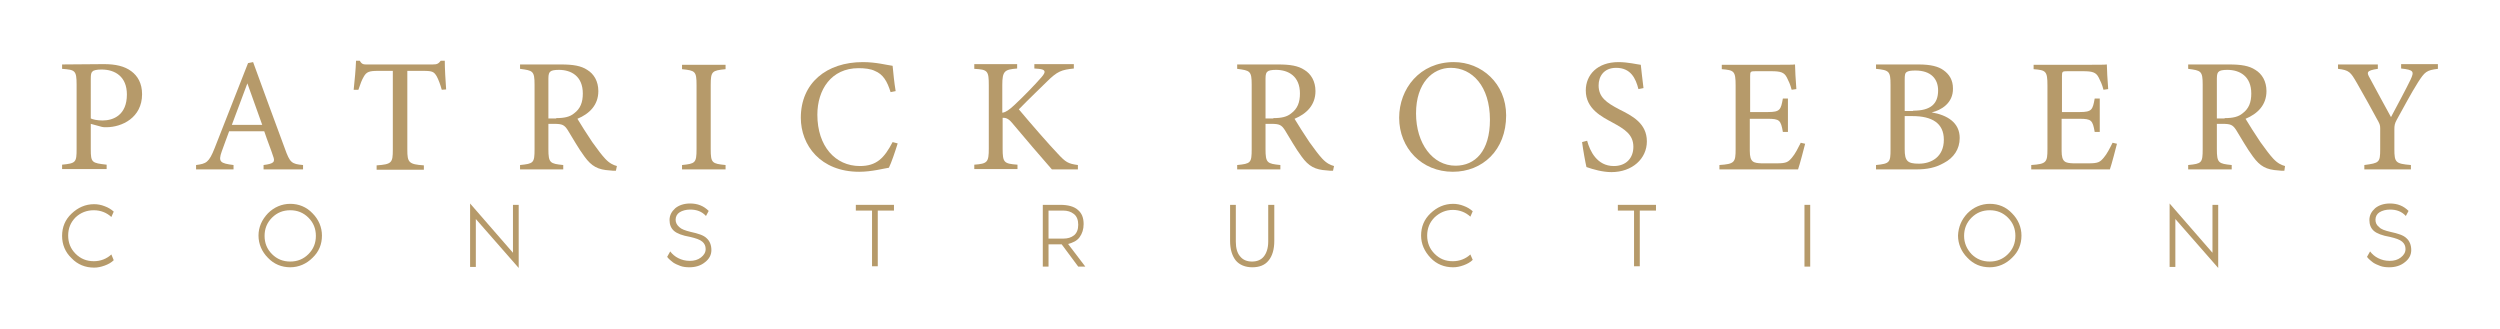 <?xml version="1.0" encoding="utf-8"?>
<!-- Generator: Adobe Illustrator 25.2.3, SVG Export Plug-In . SVG Version: 6.00 Build 0)  -->
<svg version="1.1" id="Layer_2" xmlns="http://www.w3.org/2000/svg" xmlns:xlink="http://www.w3.org/1999/xlink" x="0px" y="0px"
	 viewBox="0 0 740.8 97.4" style="enable-background:new 0 0 740.8 97.4;" xml:space="preserve">
<style type="text/css">
	.st0{fill:#B69A6A;}
</style>
<g>
	<path class="st0" d="M38.9,21.1c-2-1.5-4.7-2.1-8.1-2.1l-12.4,0.1v1.3c3.8,0.3,4.3,0.4,4.3,4.7v19c0,4-0.2,4.3-4.3,4.7v1.3h13.2
		v-1.3c-4.4-0.5-4.7-0.6-4.7-4.6v-7.5l3.3,0.9c0.3,0.1,0.8,0.1,1.3,0.1c4.6,0,10.6-2.8,10.6-9.8C42.1,24.7,40.8,22.5,38.9,21.1z
		 M30.4,35.7c-1.6,0-2.9-0.3-3.5-0.6V23.4c0-1.3,0.1-1.9,0.5-2.2c0.3-0.4,1.3-0.6,2.7-0.6c4,0,7.5,2.1,7.5,7.4
		C37.6,34.1,33.6,35.7,30.4,35.7z"/>
	<path class="st0" d="M65.7,44.9c0.7-2,1.4-3.8,2.2-6h10.4c1,3,2,5.4,2.6,7.3c0.7,1.8,0.3,2.3-2.8,2.7v1.3h11.7v-1.3
		c-3.4-0.3-3.9-0.7-5.4-4.9C81.3,35.7,78,26.6,75,18.4l-1.5,0.3l-9.9,25.2c-1.7,4.3-2.5,4.6-5.5,5v1.3h11.1v-1.3
		C65.3,48.4,64.6,48,65.7,44.9z M73.3,24.7L77.7,37h-9C70.1,33.2,71.8,28.8,73.3,24.7z"/>
	<path class="st0" d="M130.6,18c-0.7,0.9-1.1,1.1-2.4,1.1h-19c-1.4,0-1.9,0.1-2.6-1.1h-1.1c-0.1,2.7-0.4,5.7-0.7,8.6h1.4
		c0.6-1.8,1-2.9,1.6-3.9c0.8-1.4,1.6-1.7,4.2-1.7h4.4v23.4c0,3.8-0.3,4.3-4.8,4.6v1.3h14V49c-4.5-0.3-4.9-0.9-4.9-4.6V21h4.8
		c2.7,0,3.1,0.3,3.9,1.6c0.5,0.9,1.1,2.5,1.5,4l1.3-0.1c-0.2-2.8-0.4-6.2-0.4-8.5H130.6z"/>
	<path class="st0" d="M179.3,47c-1.1-1.2-2-2.4-3.8-4.9c-1.5-2.2-3.5-5.4-4.4-6.9c3.6-1.5,6.2-4.1,6.2-8.2c0-2.9-1.3-5.1-3.3-6.3
		c-1.8-1.2-4.2-1.6-7.7-1.6h-12.2v1.3c3.8,0.5,4.3,0.6,4.3,4.7v19.1c0,4.1-0.3,4.3-4.3,4.7v1.3h12.8v-1.3c-3.9-0.4-4.4-0.6-4.4-4.7
		v-7.5h1.7c2.4,0,3,0.3,4,1.8c1.5,2.4,3.2,5.5,5,7.9c2.1,2.9,4,3.9,7.5,4.1c0.6,0.1,1.2,0.1,1.8,0.1l0.3-1.4
		C181.7,48.9,180.6,48.4,179.3,47z M170.1,33.6c-1.2,1-2.8,1.4-5.3,1.4v0.1h-2.3V23.3c0-1.3,0.2-1.8,0.6-2.1
		c0.3-0.3,1.1-0.5,2.5-0.5c3.7,0,7.1,1.9,7.1,7C172.7,30.3,172,32.2,170.1,33.6z"/>
	<path class="st0" d="M202.1,20.5c3.9,0.4,4.3,0.6,4.3,4.7v19c0,4.1-0.4,4.3-4.3,4.7v1.3H215v-1.3c-4-0.4-4.4-0.6-4.4-4.7v-19
		c0-4.1,0.4-4.3,4.4-4.7v-1.3h-12.9V20.5z"/>
	<path class="st0" d="M254.8,49.2c-7.3,0-12.6-5.9-12.6-15.2c0-7.4,4.1-13.8,12.2-13.8c1.8,0,3.6,0.2,4.8,0.8c2.5,1,3.7,3.1,4.7,6.3
		l1.5-0.3c-0.4-2.4-0.7-5.3-0.9-7.5c-1.6-0.2-4.9-1.1-8.8-1.1c-10.8,0-18.4,6.2-18.4,16.5c0,8.1,5.8,16,17.3,16c3.7,0,7.4-1,8.8-1.2
		c0.7-1.4,1.9-4.9,2.6-7.2l-1.5-0.4C262,46.9,259.7,49.2,254.8,49.2z"/>
	<path class="st0" d="M297.1,44v-9.1c0.8,0,1.6,0.1,2.7,1.4c4.3,5.1,8.2,9.7,11.9,13.9h7.7v-1.3c-2.9-0.4-3.6-0.8-6-3.4
		c-2.5-2.6-7.9-8.8-11.5-13.1c3-3.1,6.8-6.7,8.2-8.1c3.3-3.3,4.5-3.6,8.1-4V19h-11.7v1.3l1.3,0.1c2.1,0.2,2.2,0.9,0.8,2.5
		c-2.2,2.5-5.4,5.8-8.1,8.3c-1.4,1.3-2.5,2.1-3.5,2.2v-8.2c0-4.2,0.7-4.6,4.4-4.9V19h-12.7v1.4c4,0.2,4.3,0.6,4.3,4.9V44
		c0,4.1-0.4,4.5-4.3,4.8v1.3h12.8v-1.3C297.5,48.5,297.1,48.2,297.1,44z"/>
	<path class="st0" d="M391.8,47c-1.1-1.2-2-2.4-3.8-4.9c-1.5-2.2-3.5-5.4-4.4-6.9c3.6-1.5,6.2-4.1,6.2-8.2c0-2.9-1.3-5.1-3.3-6.3
		c-1.8-1.2-4.2-1.6-7.7-1.6h-12.2v1.3c3.8,0.5,4.3,0.6,4.3,4.7v19.1c0,4.1-0.3,4.3-4.3,4.7v1.3h12.8v-1.3c-3.9-0.4-4.4-0.6-4.4-4.7
		v-7.5h1.7c2.4,0,3,0.3,4,1.8c1.5,2.4,3.2,5.5,5,7.9c2.1,2.9,4,3.9,7.5,4.1c0.6,0.1,1.2,0.1,1.8,0.1l0.3-1.4
		C394.2,48.9,393.1,48.4,391.8,47z M382.6,33.6c-1.2,1-2.8,1.4-5.3,1.4v0.1H375V23.3c0-1.3,0.2-1.8,0.6-2.1c0.3-0.3,1.1-0.5,2.5-0.5
		c3.7,0,7.1,1.9,7.1,7C385.2,30.3,384.5,32.2,382.6,33.6z"/>
	<path class="st0" d="M430.8,18.4c-10.1,0-16.2,7.9-16.2,16.5c0,9,6.7,16,15.9,16c8.8,0,15.8-6.4,15.8-16.7
		C446.3,24.7,439,18.4,430.8,18.4z M431.3,49.1c-6.8,0-11.7-6.6-11.7-15.5c0-9,4.9-13.5,10.3-13.5c6.3,0,11.6,5.4,11.6,15.4
		C441.5,44.8,437.1,49.1,431.3,49.1z"/>
	<path class="st0" d="M488,41.9c0-5.4-4.4-7.6-8.2-9.5c-3.8-2-6.1-3.6-6.1-7.1c0-2.6,1.5-5.2,5.2-5.2c4.3,0,5.8,3.1,6.6,6.3l1.5-0.3
		c-0.4-3.1-0.6-5.2-0.8-6.9c-1-0.1-3.8-0.8-6.6-0.8c-6.3,0-9.7,3.8-9.7,8.4c0,5.5,4.8,7.8,7.9,9.5c3.7,2,6.2,3.6,6.2,7.2
		c0,3.4-2.2,5.7-5.8,5.7c-5,0-7.1-4.5-7.9-7.5l-1.5,0.4c0.3,2.3,1,6.2,1.3,7.4c2,0.7,4.8,1.5,7.4,1.5C483.7,51,488,47,488,41.9z"/>
	<path class="st0" d="M533.6,42.3c-0.7,1.4-1.7,3.4-2.6,4.4c-1.1,1.3-1.6,1.7-4.5,1.7H522c-2.4-0.1-3.5-0.3-3.5-3.7v-9.5h5.3
		c3.5,0,3.9,0.4,4.5,3.9h1.5v-9.9h-1.5c-0.6,3.3-0.8,4-4.4,4h-5.3V22.6c0-1.4,0.1-1.5,1.6-1.5h4.6c2.8,0,3.9,0.3,4.7,1.9
		c0.5,1,1,2,1.4,3.6l1.4-0.2c-0.2-2.5-0.4-6.1-0.4-7.3c-0.6,0.1-2.5,0.1-7,0.1h-14.7v1.3c3.6,0.3,4.1,0.5,4.1,4.8v18.9
		c0,3.9-0.3,4.4-4.8,4.7v1.3h23.3c0.5-1.4,1.8-6.4,2.1-7.6L533.6,42.3z"/>
	<path class="st0" d="M572.4,33.3c2.7-0.6,6.4-2.7,6.3-7.1c0-2.5-1.1-4.2-2.8-5.4c-1.5-1.1-3.8-1.7-7.4-1.7h-12.6v1.3
		c3.9,0.4,4.3,0.7,4.3,4.7v19.2c0,3.8-0.2,4.2-4.3,4.6v1.3h11.8c3.4,0,5.8-0.5,8.3-1.9c2.9-1.5,4.7-4.1,4.7-7.4
		C580.7,36.3,577,34.1,572.4,33.3z M564.4,23.7c0-1.5,0.1-2,0.5-2.3c0.5-0.4,1.4-0.5,2.7-0.5c4.6,0,6.7,2.5,6.7,5.9
		c0,3.9-2.1,6-7.4,6v0.1h-2.5V23.7z M568.6,48.5c-3.4,0-4.2-0.8-4.2-4.3l0,0v-9.8h2.3c5.8,0,9.3,2.1,9.3,7
		C576,46.5,572.3,48.5,568.6,48.5z"/>
	<path class="st0" d="M623.4,46.7c-1.1,1.3-1.6,1.7-4.5,1.7h-4.5c-2.4-0.1-3.5-0.3-3.5-3.7v-9.5h5.3c3.5,0,3.9,0.4,4.5,3.9h1.5v-9.9
		h-1.5c-0.6,3.3-0.8,4-4.4,4H611V22.6c0-1.4,0.1-1.5,1.6-1.5h4.6c2.8,0,3.9,0.3,4.7,1.9c0.5,1,1,2,1.4,3.6l1.4-0.2
		c-0.2-2.5-0.4-6.1-0.4-7.3c-0.6,0.1-2.5,0.1-7,0.1h-14.7v1.3c3.6,0.3,4.1,0.5,4.1,4.8v18.9c0,3.9-0.3,4.4-4.8,4.7v1.3h23.3
		c0.5-1.4,1.8-6.4,2.1-7.6l-1.3-0.3C625.3,43.7,624.3,45.7,623.4,46.7z"/>
	<path class="st0" d="M673.6,47c-1.1-1.2-2-2.4-3.8-4.9c-1.5-2.2-3.5-5.4-4.4-6.9c3.6-1.5,6.2-4.1,6.2-8.2c0-2.9-1.3-5.1-3.3-6.3
		c-1.8-1.2-4.2-1.6-7.7-1.6h-12.2v1.3c3.8,0.5,4.3,0.6,4.3,4.7v19.1c0,4.1-0.3,4.3-4.3,4.7v1.3h12.9v-1.3c-3.9-0.4-4.4-0.6-4.4-4.7
		v-7.5h1.7c2.4,0,3,0.3,4,1.8c1.5,2.4,3.2,5.5,5,7.9c2.1,2.9,4,3.9,7.5,4.1c0.6,0.1,1.2,0.1,1.8,0.1l0.2-1.4
		C676,48.9,674.9,48.4,673.6,47z M664.5,33.6c-1.2,1-2.8,1.4-5.3,1.4v0.1h-2.3V23.3c0-1.3,0.2-1.8,0.6-2.1c0.3-0.3,1.1-0.5,2.5-0.5
		c3.7,0,7.1,1.9,7.1,7C667.1,30.3,666.4,32.2,664.5,33.6z"/>
	<path class="st0" d="M711.5,19v1.3c3.8,0.4,3.9,0.9,2.8,3.3c-1.3,2.7-4.1,7.9-5.8,11.1c-2-3.6-4.3-7.9-6.3-11.6
		c-0.9-1.6-1.1-2.2,2.4-2.7v-1.3h-11.8v1.3c3.3,0.4,3.7,0.9,5.6,4.2c2.6,4.5,4.2,7.5,5.9,10.6c0.8,1.4,1,1.8,1,2.8v6.2
		c0,4-0.3,4.1-4.7,4.7v1.3h13.8v-1.3c-4.5-0.4-4.9-0.7-4.9-4.7v-5.9c0-1.1,0.1-1.7,0.7-2.8c2.4-4.3,4.1-7.6,6.3-11.1
		c2-3.1,2.5-3.6,5.9-4V19H711.5z"/>
	<path class="st0" d="M27.8,62.3c2,0,3.8,0.7,5.2,2l0.7-1.6c-0.8-0.7-1.6-1.2-2.7-1.6c-1-0.4-2.1-0.6-3.1-0.6c-2.6,0-4.8,1-6.7,2.8
		c-1.9,1.8-2.8,4-2.8,6.6c0,2.5,0.9,4.8,2.8,6.6c1.8,1.9,4.1,2.8,6.7,2.8c1,0,2-0.2,3.1-0.6c1.1-0.4,2-0.9,2.7-1.6L33,75.4
		c-1.4,1.3-3.2,2-5.2,2c-2.1,0-3.9-0.7-5.4-2.2s-2.2-3.3-2.2-5.4s0.7-3.9,2.2-5.4C23.9,63,25.7,62.3,27.8,62.3z"/>
	<path class="st0" d="M86,60.4c-2.5,0-4.8,1-6.6,2.8c-1.8,1.9-2.8,4.1-2.8,6.6s1,4.8,2.8,6.6c1.8,1.9,4.1,2.8,6.6,2.8s4.8-1,6.6-2.8
		c1.9-1.8,2.8-4,2.8-6.6c0-2.5-1-4.8-2.8-6.6C90.8,61.3,88.5,60.4,86,60.4z M91.4,75.3c-1.5,1.5-3.3,2.2-5.4,2.2
		c-2.1,0-3.9-0.7-5.4-2.2s-2.2-3.3-2.2-5.4s0.7-3.9,2.2-5.4c1.5-1.5,3.3-2.2,5.4-2.2c2.1,0,3.9,0.7,5.4,2.2c1.5,1.5,2.2,3.3,2.2,5.4
		S92.9,73.8,91.4,75.3z"/>
	<polygon class="st0" points="152,74.9 139.3,60.3 139.3,79.1 141,79.1 141,64.9 153.7,79.4 153.7,60.7 152,60.7 	"/>
	<path class="st0" d="M204.6,68.7c-1.6-0.4-2.7-0.8-3.3-1.4c-0.7-0.6-1.1-1.3-1.1-2.2c0-0.9,0.4-1.7,1.2-2.2s1.9-0.8,3.1-0.8
		c2,0,3.5,0.6,4.7,1.9l0.8-1.5c-1.5-1.5-3.3-2.2-5.5-2.2c-1.8,0-3.3,0.5-4.4,1.4c-1.1,1-1.7,2.1-1.7,3.5c0,1.3,0.4,2.4,1.3,3.2
		c0.9,0.8,2.5,1.4,4.8,1.8c1.7,0.4,2.9,0.8,3.6,1.4c0.7,0.6,1,1.3,1,2.2c0,1-0.5,1.8-1.4,2.5c-0.9,0.7-2,1-3.3,1s-2.4-0.3-3.4-0.8
		s-1.8-1.2-2.4-2l-0.9,1.6c0.1,0.2,0.3,0.4,0.6,0.7c0.3,0.3,0.7,0.6,1.2,1c0.6,0.4,1.3,0.7,2.1,1c0.8,0.3,1.7,0.4,2.7,0.4
		c1.8,0,3.4-0.5,4.6-1.5c1.3-1,1.9-2.2,1.9-3.6c0-1.5-0.5-2.7-1.4-3.5C208.5,69.7,206.9,69.2,204.6,68.7z"/>
	<polygon class="st0" points="253.6,62.4 258.4,62.4 258.4,78.9 260.1,78.9 260.1,62.4 264.9,62.4 264.9,60.7 253.6,60.7 	"/>
	<path class="st0" d="M319.9,70.3c0.8-1.1,1.2-2.4,1.2-3.9c0-1.8-0.5-3.2-1.7-4.2c-1.1-1-2.9-1.5-5.2-1.5H309v18.3h1.7v-6.6h3.9
		l4.9,6.6h2.1l-5.1-6.7C317.9,71.9,319.1,71.4,319.9,70.3z M310.7,70.7v-8.3h4.3c1.3,0,2.3,0.3,3.2,1c0.9,0.7,1.3,1.8,1.3,3.2
		c0,1.4-0.4,2.4-1.2,3.1c-0.9,0.7-1.9,1-3.2,1H310.7z"/>
	<path class="st0" d="M375.8,60.7v10.9c0,1.9-0.5,3.4-1.3,4.4s-2,1.5-3.5,1.5s-2.7-0.5-3.5-1.5c-0.9-1-1.3-2.5-1.3-4.4V60.7h-1.7
		v10.7c0,2.5,0.6,4.4,1.7,5.8c1.1,1.3,2.8,2,4.9,2c2,0,3.7-0.6,4.8-2c1.1-1.3,1.7-3.3,1.7-5.8V60.7h-1.7H375.8z"/>
	<path class="st0" d="M430.5,62.2c2,0,3.8,0.7,5.2,2l0.7-1.6c-0.8-0.7-1.6-1.2-2.7-1.6c-1-0.4-2.1-0.6-3.1-0.6c-2.6,0-4.8,1-6.7,2.8
		c-1.9,1.8-2.8,4-2.8,6.6c0,2.5,1,4.7,2.8,6.6c1.8,1.9,4.1,2.8,6.7,2.8c1,0,2-0.2,3.1-0.6c1.1-0.4,2-0.9,2.7-1.6l-0.7-1.6
		c-1.4,1.3-3.2,2-5.2,2c-2.2,0-3.9-0.7-5.4-2.2s-2.2-3.3-2.2-5.4c0-2.1,0.7-3.9,2.2-5.4C426.6,63,428.4,62.2,430.5,62.2z"/>
	<polygon class="st0" points="479.4,62.4 484.2,62.4 484.2,78.9 485.9,78.9 485.9,62.4 490.7,62.4 490.7,60.7 479.4,60.7 	"/>
	<rect x="534.7" y="60.7" class="st0" width="1.7" height="18.3"/>
	<path class="st0" d="M589.6,60.4c-2.5,0-4.8,1-6.6,2.8c-1.8,1.9-2.7,4.1-2.8,6.6c0,2.5,1,4.8,2.8,6.6c1.8,1.9,4,2.8,6.6,2.8
		c2.5,0,4.8-1,6.6-2.8c1.9-1.8,2.8-4,2.8-6.6c0-2.5-1-4.8-2.8-6.6C594.4,61.3,592.2,60.4,589.6,60.4z M595,75.3
		c-1.5,1.5-3.3,2.2-5.4,2.2c-2.1,0-3.9-0.7-5.4-2.2c-1.4-1.5-2.2-3.3-2.2-5.4s0.7-3.9,2.2-5.4c1.5-1.5,3.3-2.2,5.4-2.2
		c2.1,0,3.9,0.7,5.4,2.2c1.5,1.5,2.2,3.3,2.2,5.4S596.5,73.8,595,75.3z"/>
	<polygon class="st0" points="655.6,74.9 642.9,60.3 642.9,79.1 644.6,79.1 644.6,64.9 657.3,79.4 657.3,60.7 655.6,60.7 	"/>
	<path class="st0" d="M708.3,68.7c-1.7-0.4-2.8-0.8-3.3-1.4c-0.8-0.6-1.1-1.3-1.1-2.2c0-0.9,0.4-1.7,1.2-2.2
		c0.8-0.5,1.9-0.8,3.1-0.8c2,0,3.5,0.6,4.7,1.9l0.8-1.5c-1.5-1.5-3.3-2.2-5.5-2.2c-1.8,0-3.3,0.5-4.4,1.4c-1.1,1-1.7,2.1-1.7,3.5
		c0,1.3,0.4,2.4,1.3,3.2c0.9,0.8,2.5,1.4,4.8,1.8c1.7,0.4,2.9,0.8,3.6,1.4c0.7,0.6,1,1.3,1,2.2c0,1-0.5,1.8-1.4,2.5
		c-0.9,0.7-2,1-3.3,1c-1.3,0-2.4-0.3-3.4-0.8s-1.8-1.2-2.4-2l-0.9,1.6c0.1,0.2,0.3,0.4,0.6,0.7c0.3,0.3,0.7,0.6,1.2,1
		c0.6,0.4,1.3,0.7,2.1,1c0.8,0.3,1.7,0.4,2.7,0.4c1.8,0,3.4-0.5,4.6-1.5c1.3-1,1.9-2.2,1.9-3.6c0-1.5-0.5-2.7-1.4-3.5
		C712.2,69.7,710.6,69.2,708.3,68.7z"/>
</g>
</svg>
